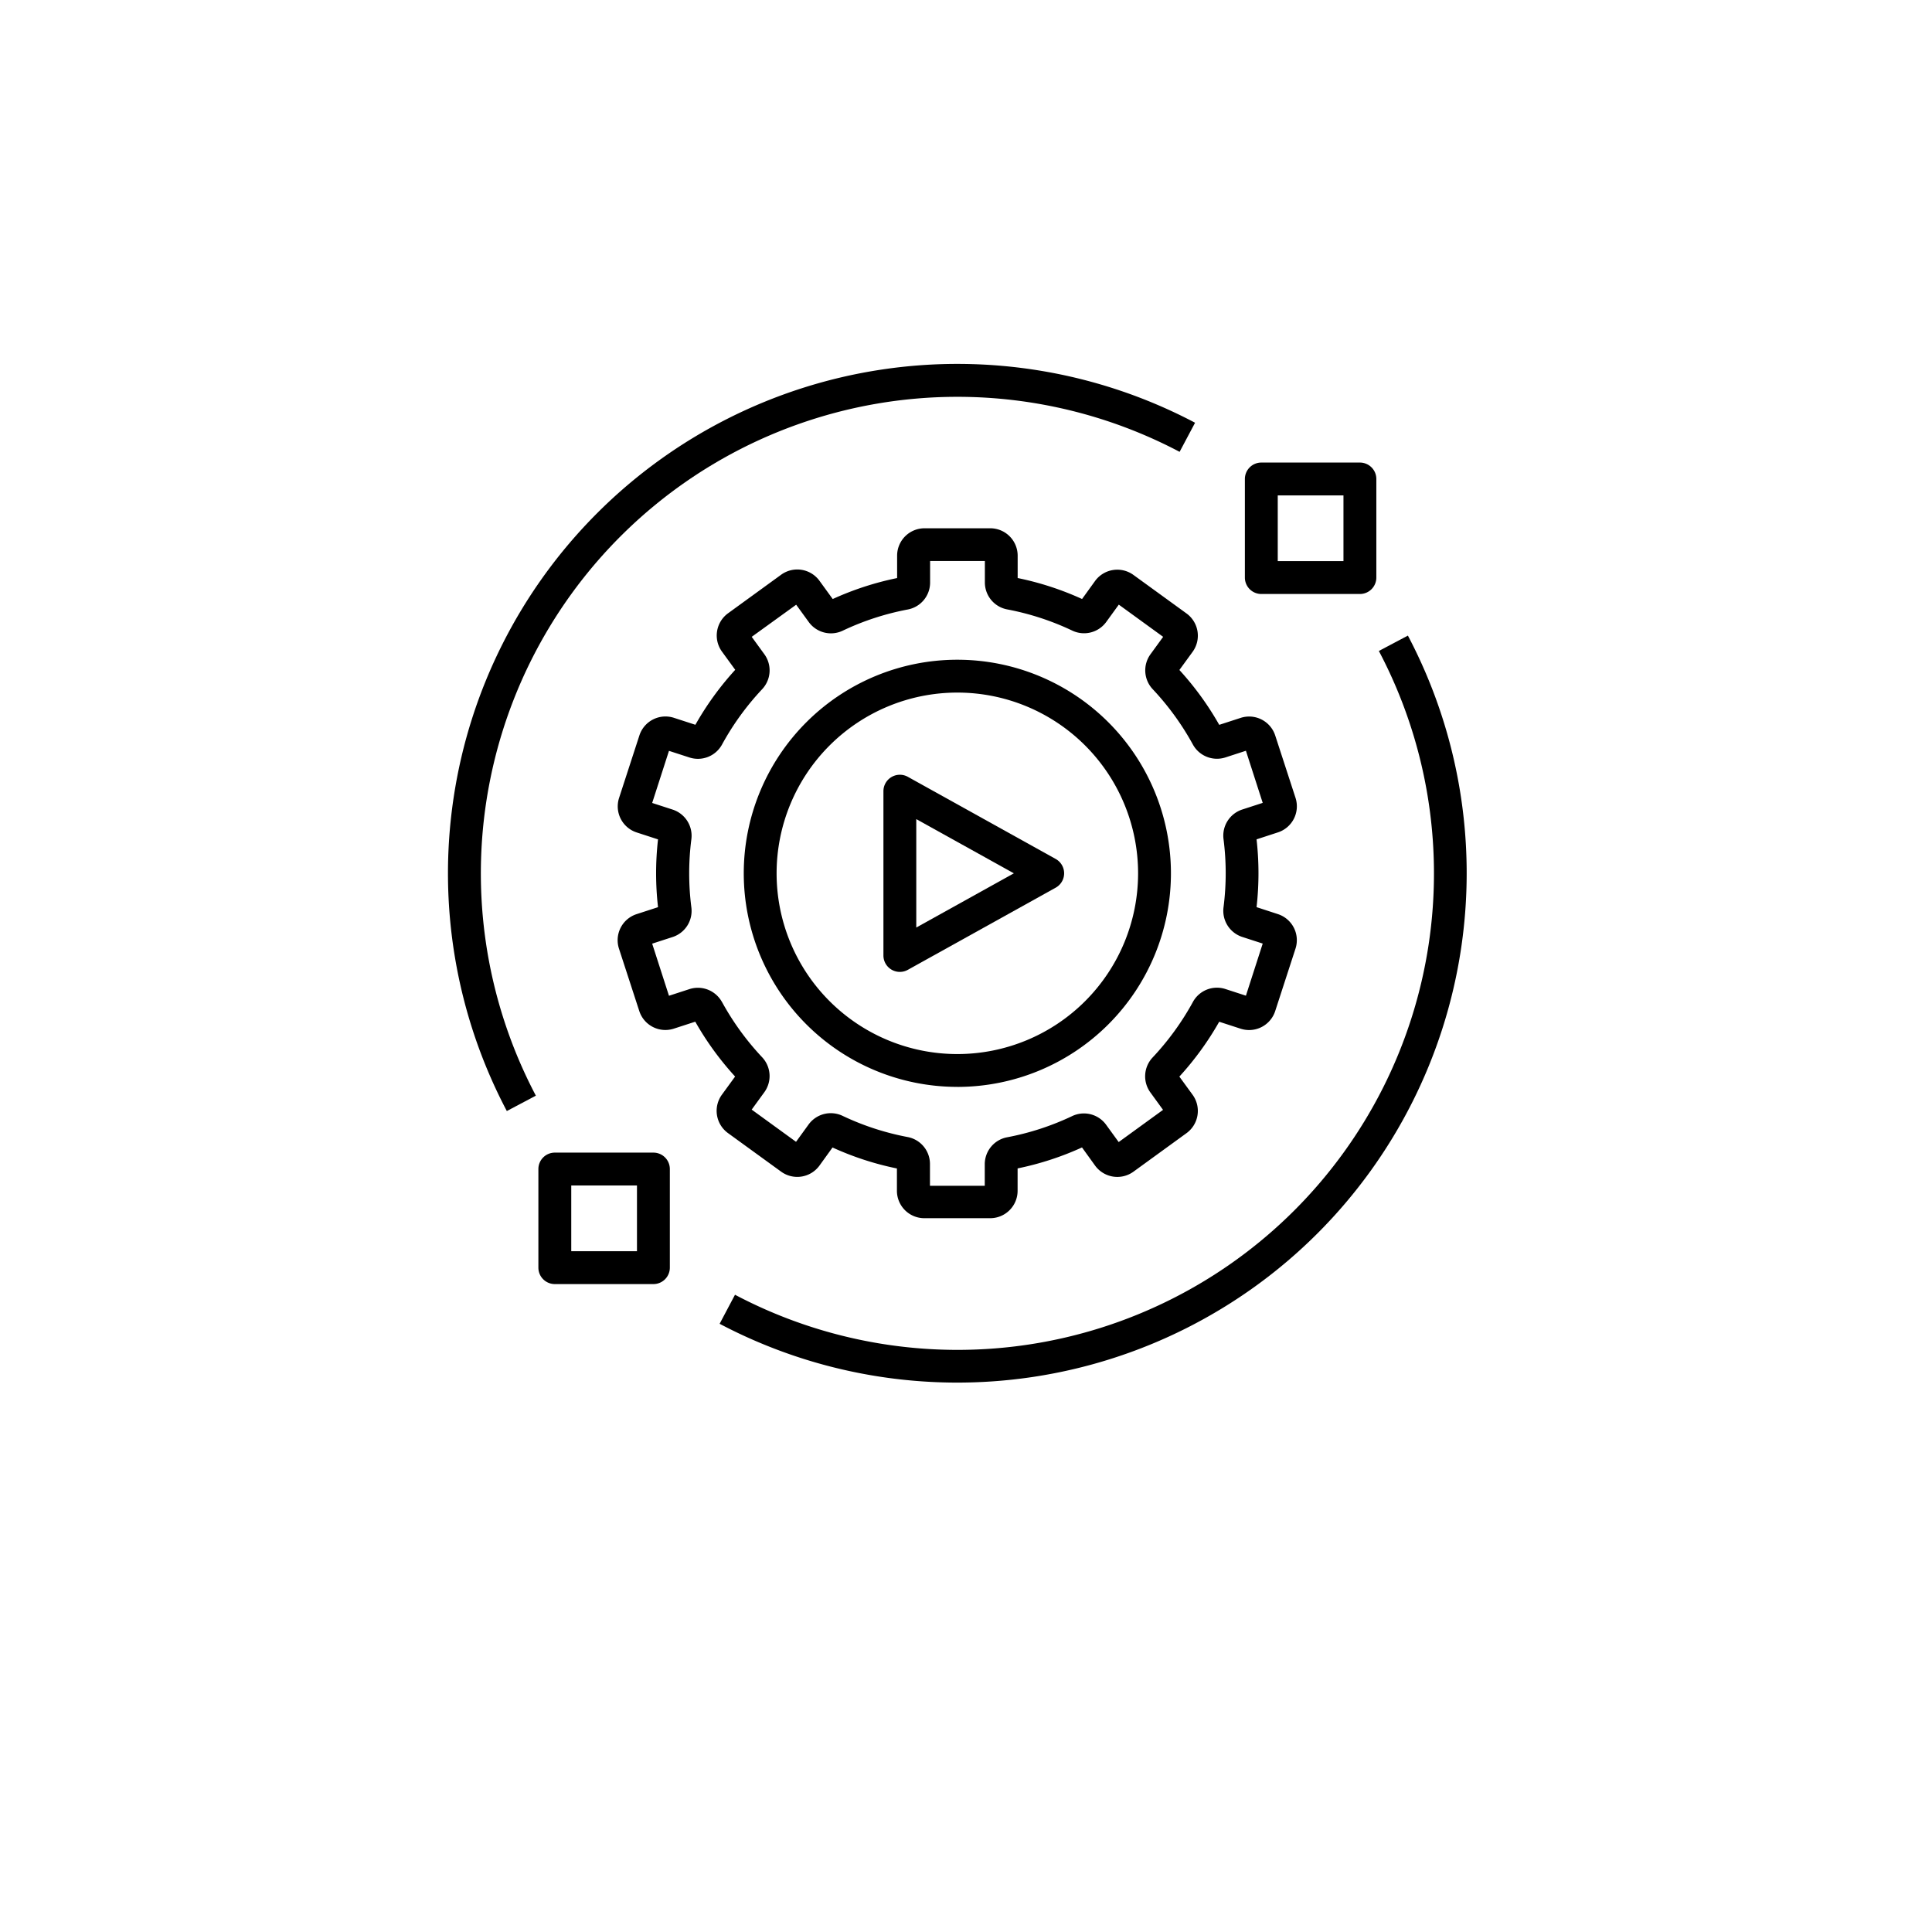<svg xmlns="http://www.w3.org/2000/svg" xmlns:xlink="http://www.w3.org/1999/xlink" width="69" height="69" viewBox="0 0 69 69">
  <defs>
    <filter id="Elipse_709" x="0" y="0" width="69" height="69" filterUnits="userSpaceOnUse">
      <feOffset dy="3" input="SourceAlpha"/>
      <feGaussianBlur stdDeviation="3" result="blur"/>
      <feFlood flood-color="#c3cbe5" flood-opacity="0.494"/>
      <feComposite operator="in" in2="blur"/>
      <feComposite in="SourceGraphic"/>
    </filter>
  </defs>
  <g id="Automation" transform="translate(-302 -2384)">
    <g transform="matrix(1, 0, 0, 1, 302, 2384)" filter="url(#Elipse_709)">
      <circle id="Elipse_709-2" data-name="Elipse 709" cx="25.5" cy="25.5" r="25.5" transform="translate(9 6)" fill="#fff"/>
    </g>
    <g id="automation-2" data-name="automation" transform="translate(317.001 2395.998)">
      <path id="Trazado_13703" data-name="Trazado 13703" d="M15.264,32.6l1.9,1.379a.981.981,0,0,0,1.365-.214l.469-.65a10.7,10.7,0,0,0,2.3.749v.8a.979.979,0,0,0,.983.976H24.63a.979.979,0,0,0,.978-.978v-.8a10.708,10.708,0,0,0,2.3-.749l.469.651a.982.982,0,0,0,1.367.216l1.9-1.38a.981.981,0,0,0,.215-1.366l-.474-.651a10.769,10.769,0,0,0,1.423-1.959l.767.249a.98.98,0,0,0,1.232-.628l.726-2.233a.979.979,0,0,0-.628-1.232l-.763-.249a10.707,10.707,0,0,0,0-2.421l.763-.249a.979.979,0,0,0,.629-1.232l-.726-2.23a.979.979,0,0,0-1.232-.628l-.767.249a10.756,10.756,0,0,0-1.423-1.959l.474-.651a.981.981,0,0,0-.217-1.366l-1.9-1.379a.982.982,0,0,0-1.364.211l-.469.65a10.7,10.7,0,0,0-2.3-.749v-.8A.979.979,0,0,0,24.63,11H22.283a.979.979,0,0,0-.978.978v.8a10.708,10.708,0,0,0-2.3.749l-.474-.653a.981.981,0,0,0-1.367-.216l-1.9,1.38a.981.981,0,0,0-.215,1.366l.474.651A10.8,10.8,0,0,0,14.1,18.018l-.767-.249A.979.979,0,0,0,12.1,18.4l-.726,2.233A.979.979,0,0,0,12,21.862l.766.249a10.707,10.707,0,0,0,0,2.421L12,24.781a.979.979,0,0,0-.629,1.232l.726,2.23a.98.98,0,0,0,1.232.628l.767-.249a10.756,10.756,0,0,0,1.423,1.959l-.474.651A.981.981,0,0,0,15.264,32.6Zm-.214-4.68a.982.982,0,0,0-1.158-.463l-.735.239-.6-1.861.733-.238a.981.981,0,0,0,.667-1.056,9.551,9.551,0,0,1,0-2.437.982.982,0,0,0-.666-1.056l-.734-.238.6-1.861.734.238a.981.981,0,0,0,1.161-.464,9.651,9.651,0,0,1,1.432-1.975.981.981,0,0,0,.082-1.246l-.454-.625L17.7,13.73l.454.625a.979.979,0,0,0,1.213.3,9.548,9.548,0,0,1,2.316-.754.979.979,0,0,0,.8-.959v-.773h1.956v.77a.979.979,0,0,0,.8.959,9.548,9.548,0,0,1,2.316.754.98.98,0,0,0,1.214-.3l.453-.625,1.584,1.15-.455.626a.981.981,0,0,0,.084,1.246,9.651,9.651,0,0,1,1.432,1.972.982.982,0,0,0,1.16.464l.735-.239.6,1.861-.733.238a.981.981,0,0,0-.667,1.056,9.551,9.551,0,0,1,0,2.437.982.982,0,0,0,.666,1.056l.734.238-.6,1.861-.733-.238a.978.978,0,0,0-1.161.464A9.651,9.651,0,0,1,30.43,29.9a.981.981,0,0,0-.082,1.246l.454.625-1.584,1.15-.454-.625a.979.979,0,0,0-1.213-.3,9.548,9.548,0,0,1-2.316.754.979.979,0,0,0-.8.959v.773H22.478V33.7a.979.979,0,0,0-.8-.959,9.548,9.548,0,0,1-2.316-.754.98.98,0,0,0-1.214.3l-.453.625-1.584-1.15.455-.626a.981.981,0,0,0-.084-1.246,9.651,9.651,0,0,1-1.432-1.973Z" transform="translate(-4.266 -4.131)"/>
      <path id="Trazado_13704" data-name="Trazado 13704" d="M26.628,34.257A7.628,7.628,0,1,0,19,26.628a7.628,7.628,0,0,0,7.628,7.628Zm0-14.083a6.455,6.455,0,1,1-6.455,6.455A6.455,6.455,0,0,1,26.628,20.174Z" transform="translate(-7.438 -7.437)"/>
      <path id="Trazado_13705" data-name="Trazado 13705" d="M27.789,32.961a.587.587,0,0,0,.582.007l5.281-2.934a.587.587,0,0,0,0-1.026l-5.281-2.934a.587.587,0,0,0-.871.513v5.868a.587.587,0,0,0,.289.506Zm.884-5.376,3.486,1.936-3.486,1.936Z" transform="translate(-10.95 -10.329)"/>
      <path id="Trazado_13706" data-name="Trazado 13706" d="M19.19,2.174a17.025,17.025,0,0,1,7.938,1.965L27.68,3.1A18.194,18.194,0,0,0,3.1,27.682l1.037-.549A17.021,17.021,0,0,1,19.19,2.174Z" transform="translate(0 0)"/>
      <path id="Trazado_13707" data-name="Trazado 13707" d="M41.076,18.081A17.017,17.017,0,0,1,18.081,41.073l-.549,1.037A18.194,18.194,0,0,0,42.113,17.532Z" transform="translate(-6.832 -6.83)"/>
      <path id="Trazado_13708" data-name="Trazado 13708" d="M50.087,11.694h3.521a.587.587,0,0,0,.587-.587V7.587A.587.587,0,0,0,53.608,7H50.087a.587.587,0,0,0-.587.587v3.521A.587.587,0,0,0,50.087,11.694Zm.587-3.521h2.347v2.347H50.674Z" transform="translate(-20.041 -2.478)"/>
      <path id="Trazado_13709" data-name="Trazado 13709" d="M10.608,49H7.087a.587.587,0,0,0-.587.587v3.521a.587.587,0,0,0,.587.587h3.521a.587.587,0,0,0,.587-.587V49.587A.587.587,0,0,0,10.608,49Zm-.587,3.521H7.674V50.174h2.347Z" transform="translate(-2.273 -19.833)"/>
    </g>
  </g>
</svg>
